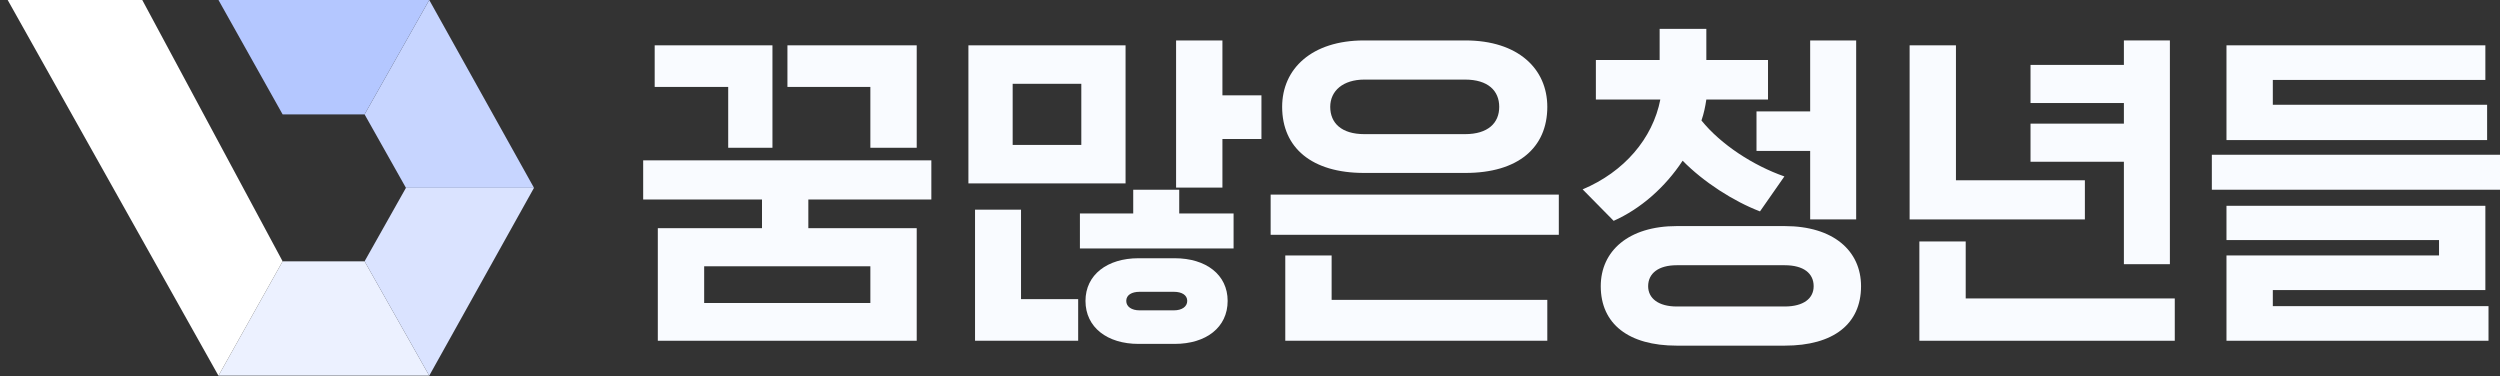 <svg width="206" height="31" viewBox="0 0 206 31" fill="none" xmlns="http://www.w3.org/2000/svg">
<rect x="0" y="0" width="206" height="31" fill="#333333" stroke="none"/>
<path d="M75.537 18.802V28.078H54.204V18.802H62.789V16.439H52.998V13.213H76.743V16.439H66.607V18.802H75.537ZM58.023 24.967H71.718V21.942H58.023V24.967ZM53.946 3.735H63.65V12.176H60.004V7.163H53.946V3.735ZM64.885 3.735H75.537V12.176H71.718V7.163H64.885V3.735Z" fill="#F9FBFF"/>
<path d="M103.943 7.855V11.456H100.728V15.46H96.909V3.332H100.728V7.855H103.943ZM92.746 3.735V15.114H79.797V3.735H92.746ZM83.444 11.945H89.1V6.904H83.444V11.945ZM88.841 24.65V28.078H80.343V17.275H84.132V24.65H88.841ZM93.894 25.572H96.737C97.368 25.572 97.828 25.283 97.828 24.794C97.828 24.304 97.368 24.045 96.737 24.045H93.894C93.263 24.045 92.803 24.304 92.803 24.794C92.803 25.283 93.263 25.572 93.894 25.572ZM96.794 28.337H93.808C91.253 28.337 89.444 26.983 89.444 24.794C89.444 22.633 91.253 21.279 93.808 21.279H96.794C99.378 21.279 101.158 22.633 101.158 24.794C101.158 26.983 99.378 28.337 96.794 28.337ZM97.168 17.592H101.647V20.473H88.985V17.592H93.378V15.633H97.168V17.592Z" fill="#F9FBFF"/>
<path d="M127.498 24.707V28.078H105.907V21.049H109.726V24.707H127.498ZM104.701 16.036H128.446V19.349H104.701V16.036ZM120.751 14.25H112.396C108.089 14.25 105.649 12.176 105.649 8.805C105.649 5.665 108.089 3.332 112.396 3.332H120.751C125.086 3.332 127.498 5.665 127.498 8.805C127.498 12.176 125.086 14.25 120.751 14.25ZM112.425 11.053H120.722C122.617 11.053 123.536 10.131 123.536 8.805C123.536 7.48 122.617 6.558 120.722 6.558H112.425C110.673 6.558 109.611 7.48 109.611 8.805C109.611 10.131 110.53 11.053 112.425 11.053Z" fill="#F9FBFF"/>
<path d="M132.965 18.197L130.409 15.604C133.826 14.164 136.18 11.427 136.812 8.2H131.5V4.945H136.754V2.381H140.602V4.945H145.684V8.2H140.602C140.516 8.777 140.401 9.353 140.2 9.929C141.808 11.917 144.478 13.645 147.033 14.538L145.023 17.419C142.841 16.584 140.372 14.999 138.649 13.242C137.214 15.431 135.175 17.217 132.965 18.197ZM147.062 28.481H138.161C134.199 28.481 131.902 26.695 131.902 23.584C131.902 20.674 134.199 18.629 138.161 18.629H147.062C151.081 18.629 153.35 20.674 153.35 23.584C153.35 26.695 151.081 28.481 147.062 28.481ZM138.161 25.255H147.062C148.612 25.255 149.445 24.592 149.445 23.584C149.445 22.518 148.612 21.855 147.062 21.855H138.161C136.668 21.855 135.807 22.518 135.807 23.584C135.807 24.592 136.668 25.255 138.161 25.255ZM149.158 3.332H152.948V18.081H149.158V12.435H144.736V9.18H149.158V3.332Z" fill="#F9FBFF"/>
<path d="M178.799 3.332V21.769H175.009V13.328H167.315V10.188H175.009V8.489H167.315V5.349H175.009V3.332H178.799ZM171.794 14.855V18.081H157.352V3.735H161.17V14.855H171.794ZM179.201 24.592V28.078H158.156V19.896H161.974V24.592H179.201Z" fill="#F9FBFF"/>
<path d="M205.053 25.226V28.078H183.462V21.049H200.976V19.781H183.462V16.958H204.794V23.901H187.28V25.226H205.053ZM182.256 12.752H206V15.633H182.256V12.752ZM204.938 11.542H183.462V3.735H204.794V6.587H187.28V8.633H204.938V11.542Z" fill="#F9FBFF"/>
<path d="M23.288 21.532L18.002 30.957H35.37L30.041 21.532H23.288Z" fill="#ECF1FF"/>
<path d="M23.287 21.531L11.723 0H0.633L18.001 30.957L23.287 21.531Z" fill="white"/>
<path d="M33.45 15.479L30.041 21.532L35.37 30.957L44.001 15.479H33.45Z" fill="#DAE3FF"/>
<path d="M35.37 0L30.041 9.425L33.45 15.478H44.001L35.37 0Z" fill="#C7D5FF"/>
<path d="M18.002 0L23.288 9.425H30.041L35.37 0H18.002Z" fill="#B4C7FF"/>
</svg>
